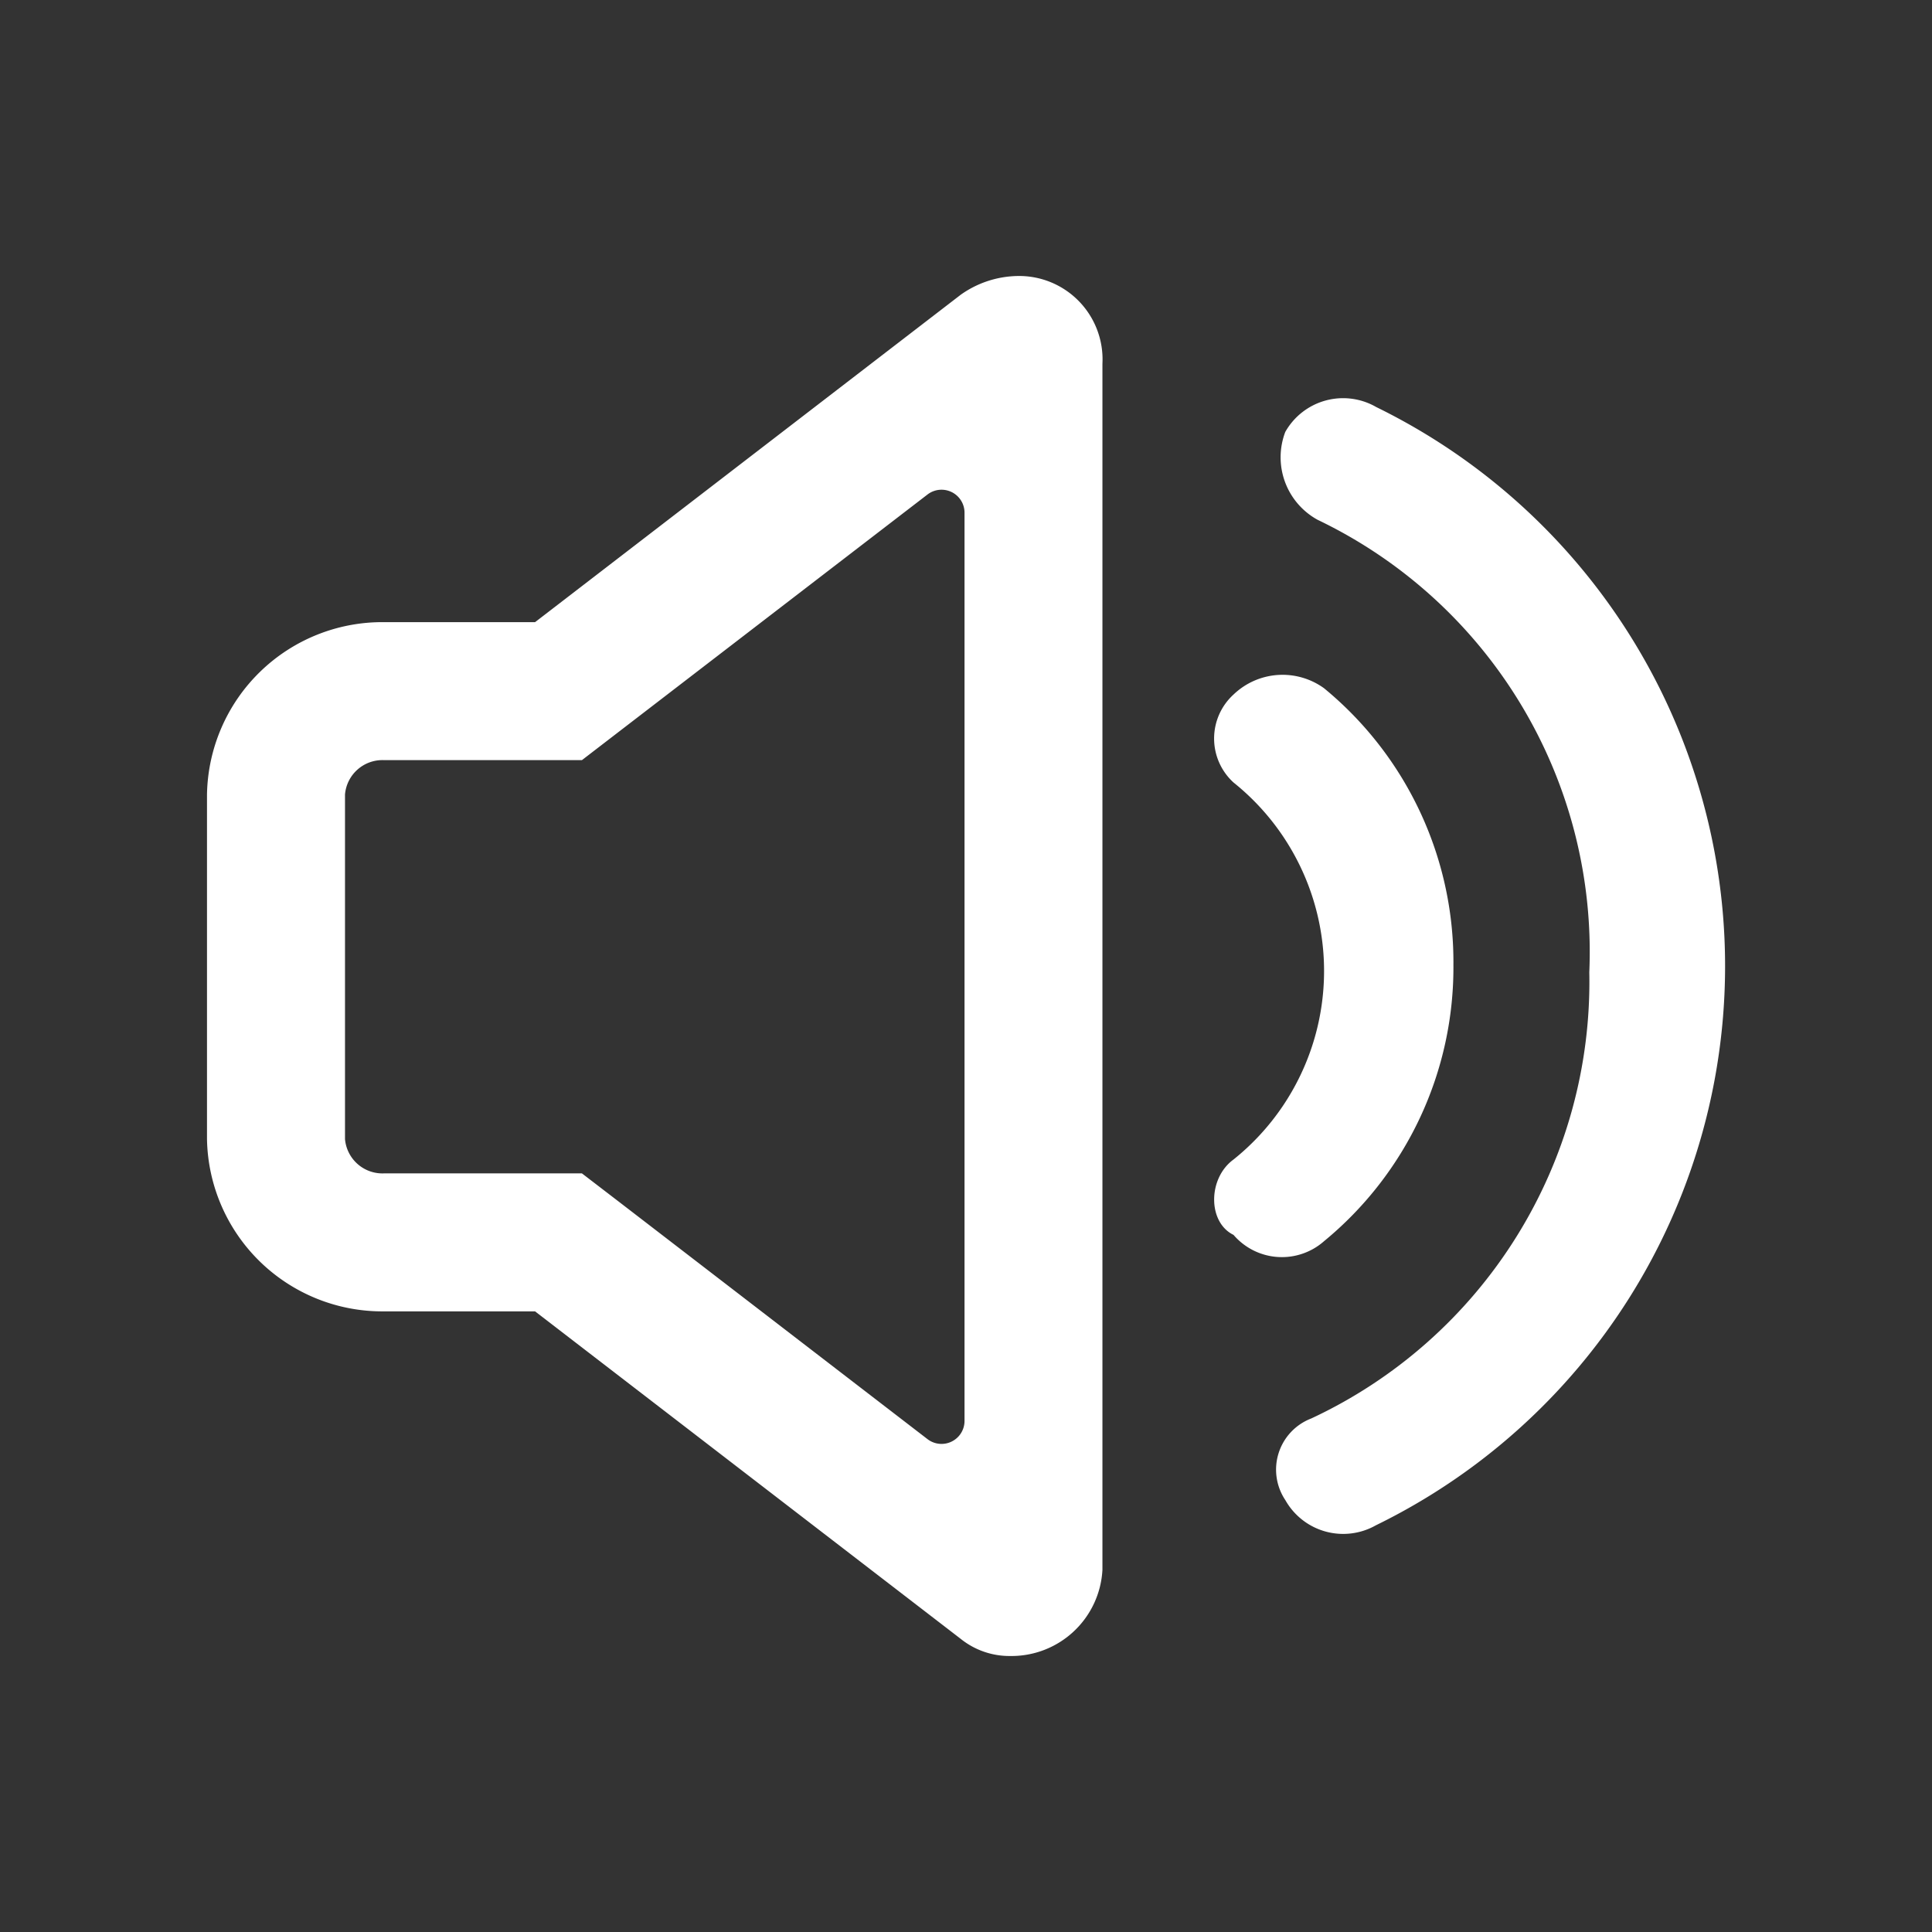 <svg id="图层_1" data-name="图层 1" xmlns="http://www.w3.org/2000/svg" viewBox="0 0 84 84"><rect x="0" y="0" width="84" height="84" fill="#333333" stroke="none"/><defs><style>.cls-1{fill:#FFFFFF;}</style></defs><title>视频操作</title><path class="cls-1" d="M59.818,17.687a2.887,2.887,0,0,0-3.936,1.092A3.1,3.1,0,0,0,57.287,22.6,20.827,20.827,0,0,1,69.1,42.273a20.949,20.949,0,0,1-12.09,19.4,2.382,2.382,0,0,0-1.124,3.552,2.887,2.887,0,0,0,3.936,1.092,27.059,27.059,0,0,0,0-48.626Zm3.374,24.257a15.4,15.4,0,0,0-5.624-12.02,3.078,3.078,0,0,0-3.936.273,2.587,2.587,0,0,0,0,3.825,10.5,10.5,0,0,1,0,16.391c-1.124.819-1.124,2.732,0,3.278a2.77,2.77,0,0,0,3.936.273A15.4,15.4,0,0,0,63.192,41.944ZM44.269,12a4.385,4.385,0,0,0-2.5.816L23.264,27.05H16.71A7.625,7.625,0,0,0,9,34.542V49.525a7.625,7.625,0,0,0,7.71,7.491h6.554l18.5,14.234a3.387,3.387,0,0,0,2.161.75,3.96,3.96,0,0,0,4.007-3.746V15.813A3.625,3.625,0,0,0,44.269,12ZM41.936,61.779a1,1,0,0,1-1.61.792L26.922,52.26,25.3,51.016H16.71A1.634,1.634,0,0,1,15,49.525V34.542a1.634,1.634,0,0,1,1.71-1.492H25.3l1.618-1.244L40.326,21.5a1,1,0,0,1,1.61.792Z"/></svg>
